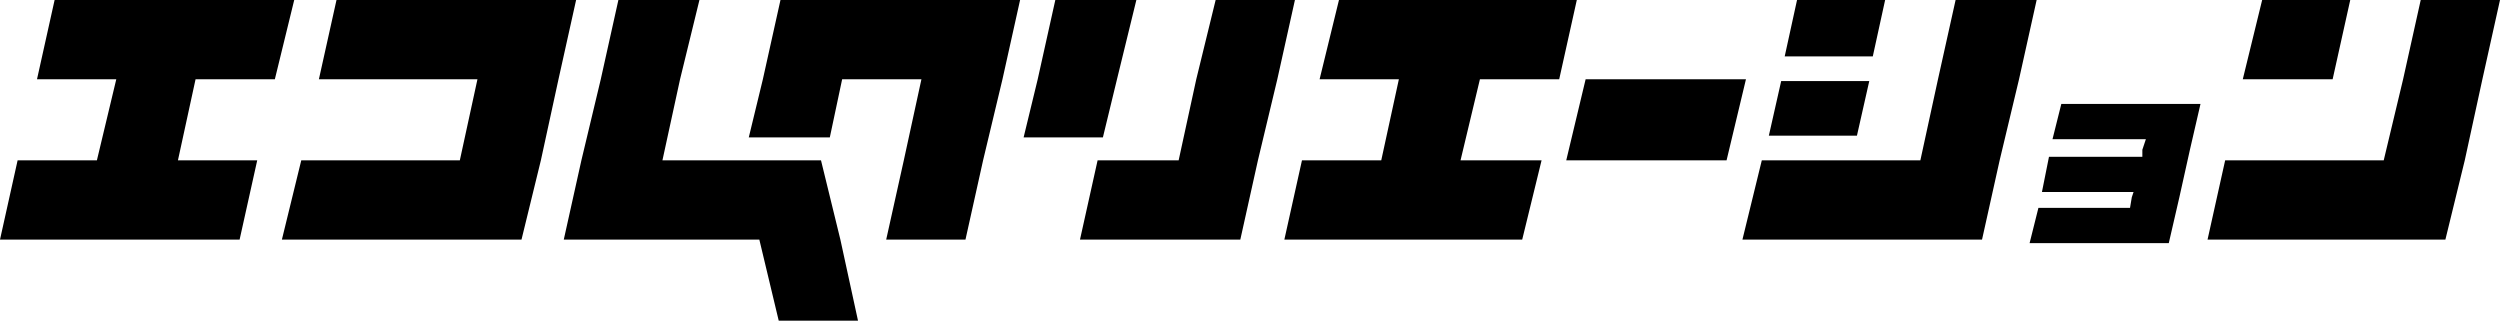 <svg viewBox="0 0 141.9 18.2" xmlns="http://www.w3.org/2000/svg"><path d="m15.6 4.5 1.1-4.5h-13.6l-1 4.5h4.5l-1.1 4.6h-4.5l-1 4.5h13.6l1-4.5h-4.5l1-4.6z"/><path d="m94.5 4.5h-4.5l-1.1 4.6h9.1l1.1-4.6z"/><path d="m88.5 4.5 1-4.5h-13.5l-1.1 4.5h4.5l-1 4.6h-4.5l-1 4.5h13.5l1.1-4.5h-4.6l1.1-4.6z"/><path d="m122.2 5.9h-5.2l-.5 2h5.3l-.2.6v.4h-5.3l-.4 2h5.2l-.1.3-.1.6h-5.2l-.5 2h7.9l.6-2.6.6-2.7.6-2.6z"/><path d="m111 0-1 4.5-1 4.6h-9l-1.1 4.5h13.6l1-4.5 1.1-4.6 1-4.5z"/><path d="m107 0h-5l-.7 3.2h5z"/><path d="m106.1 4.6h-5l-.7 3.1h5z"/><path d="m137.4 0-1 4.5-1.1 4.6h-9l-1 4.5h13.5l1.1-4.5 1-4.6 1-4.5z"/><path d="m133.4 0h-5l-1.1 4.5h5.1z"/><path d="m28.2 0h-9.1l-1 4.5h9l-1 4.6h-9l-1.1 4.5h13.6l1.1-4.5 1-4.6 1-4.5z"/><path d="m53.4 0h-9.1l-1 4.5-.8 3.3h4.6l.7-3.3h4.5l-1 4.6-1 4.5h4.5l1-4.5 1.1-4.6 1-4.5z"/><path d="m63.4 4.5 1.1-4.5h-4.6l-1 4.5-.8 3.3h4.5z"/><path d="m69 0-1.1 4.5-1 4.6h-4.6l-1 4.5h9.1l1-4.5 1.1-4.6 1-4.5z"/><path d="m47.7 13.6-1.1-4.5h-9l1-4.6 1.1-4.5h-4.6l-1 4.5-1.1 4.6-1 4.5h11.1l1.1 4.6h4.5z"/></svg>